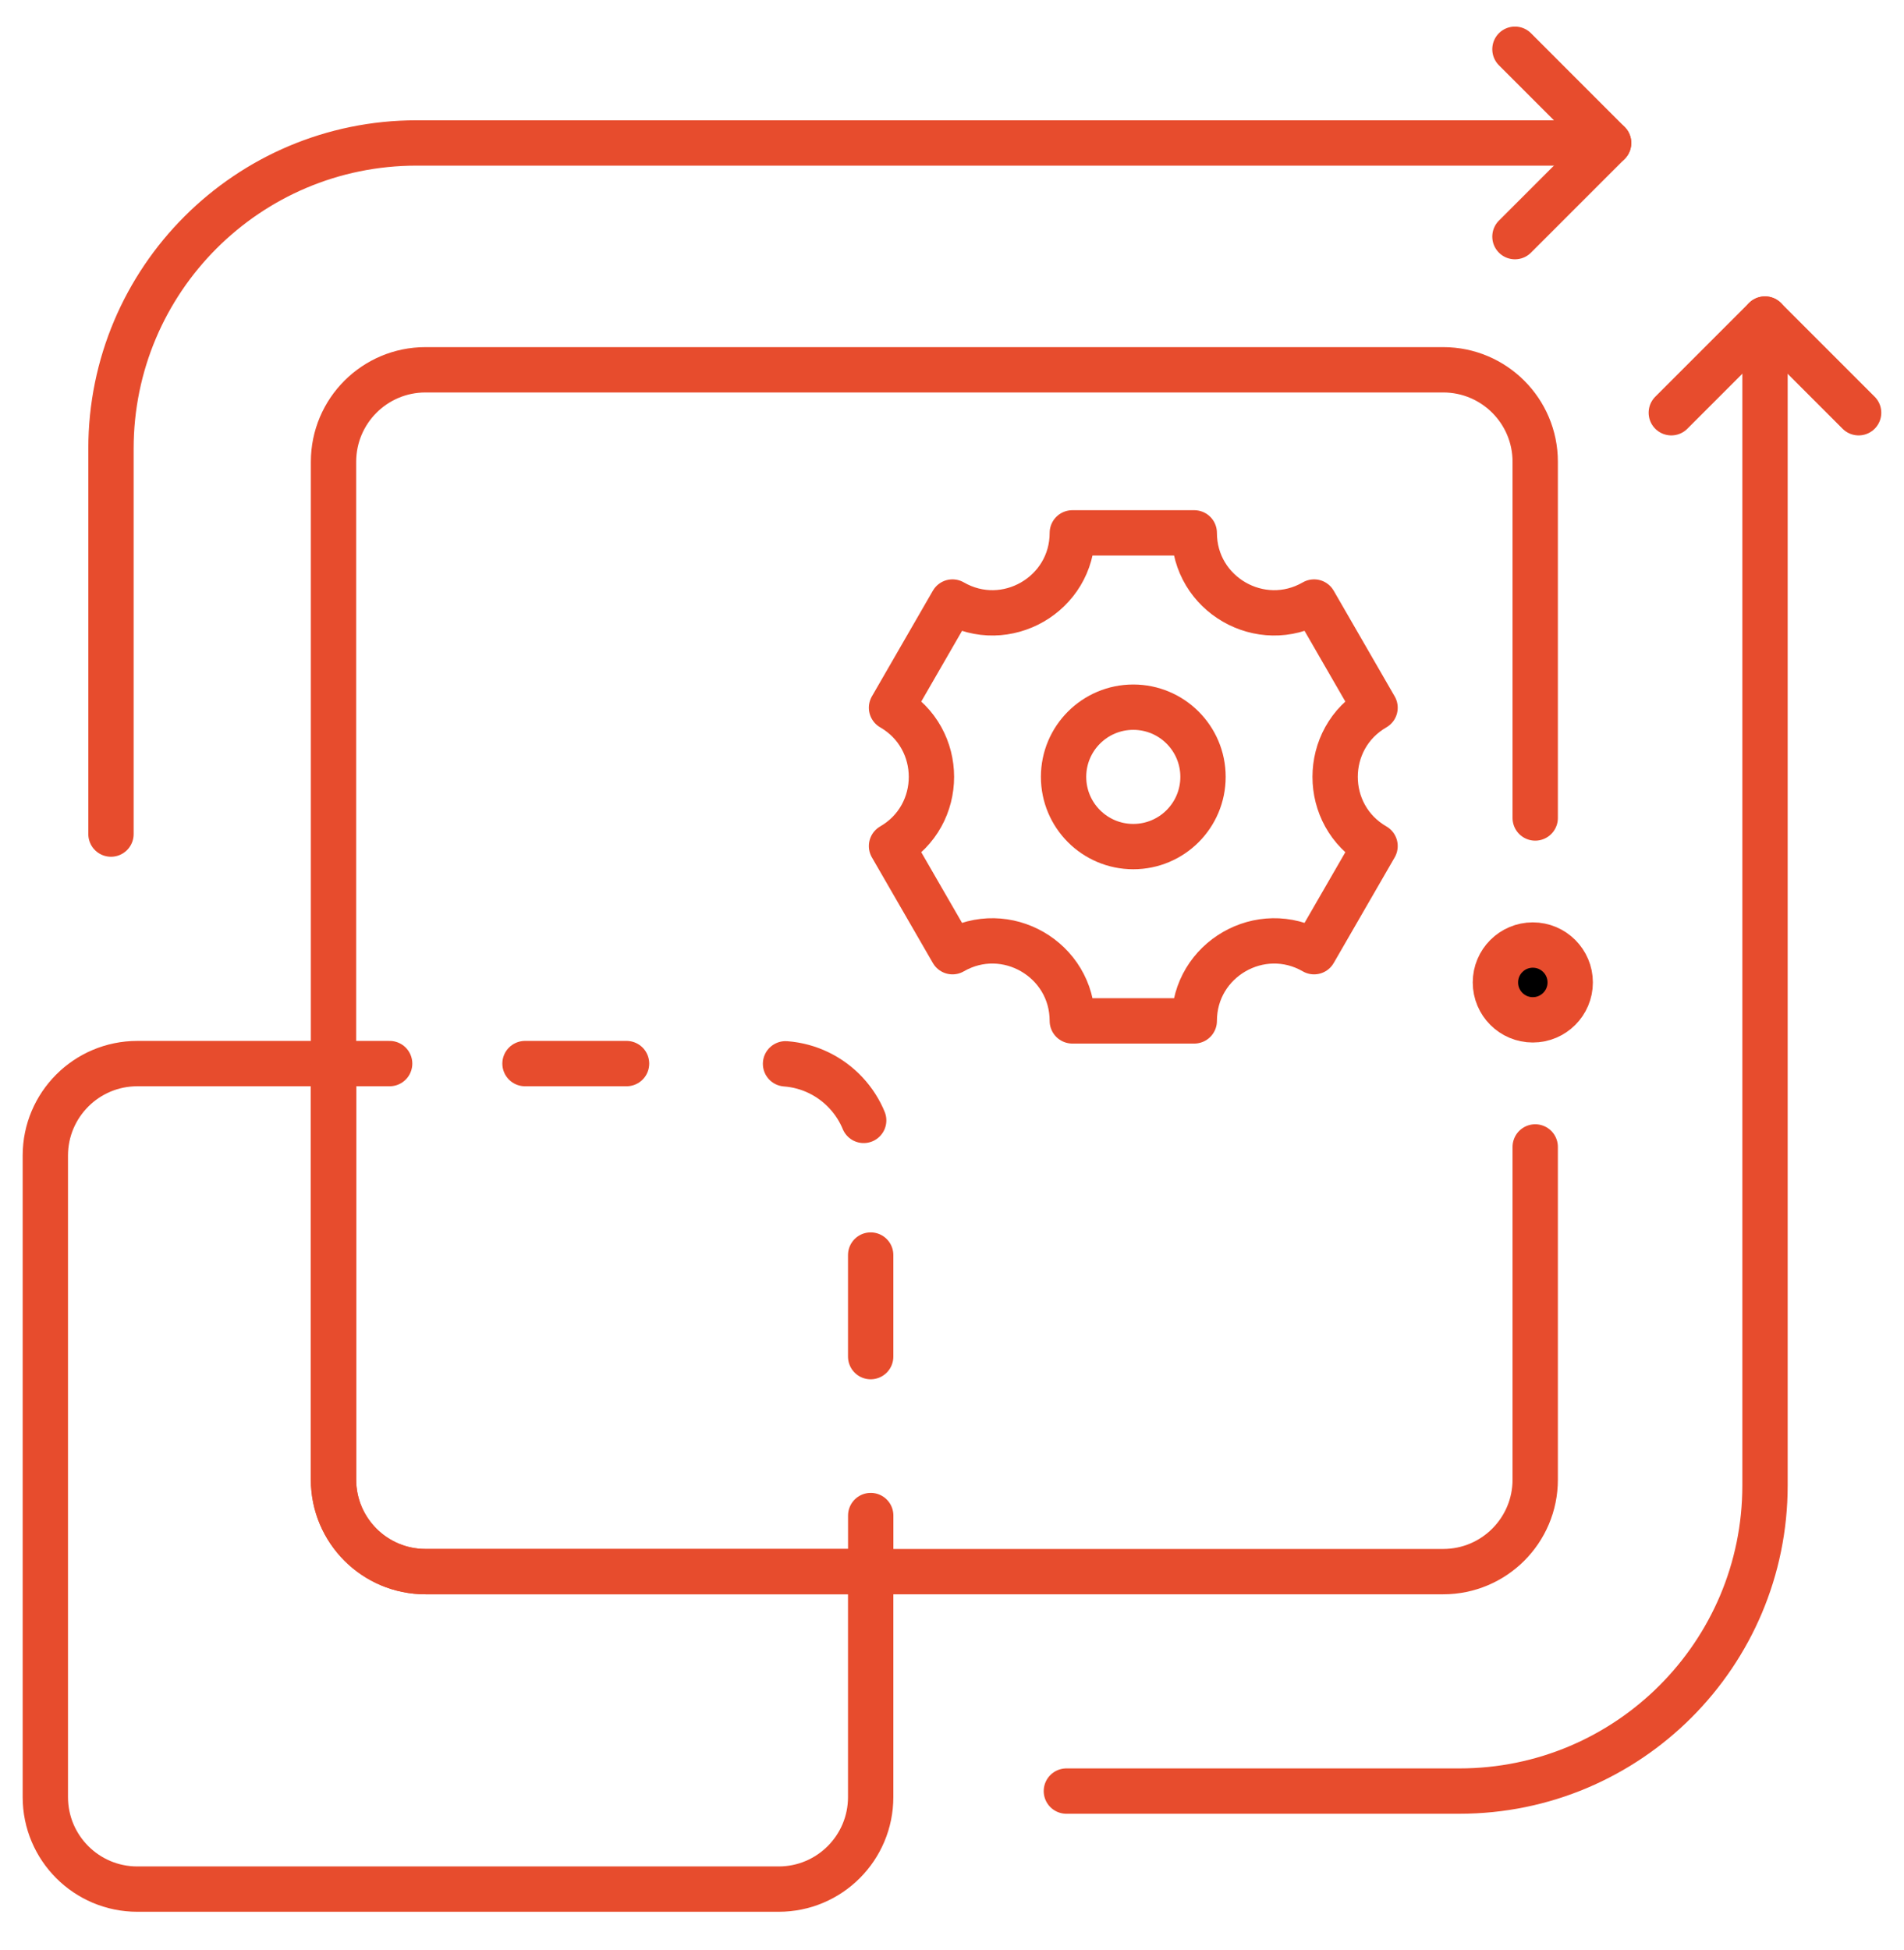 <?xml version="1.0" encoding="UTF-8"?>
<svg xmlns="http://www.w3.org/2000/svg" width="42" height="43" viewBox="0 0 42 43" fill="none">
  <g id="Group 12">
    <g id="Group">
      <g id="Group_2">
        <g id="Group_3">
          <path id="Vector" d="M19.666 15.609L21.011 13.278C22.185 13.956 23.654 13.109 23.654 11.753H26.344C26.344 13.109 27.812 13.956 28.987 13.278L30.332 15.609C29.158 16.287 29.158 17.982 30.332 18.66L28.987 20.99C27.812 20.312 26.344 21.16 26.344 22.516H23.654C23.654 21.16 22.185 20.312 21.011 20.99L19.666 18.66C20.84 17.982 20.84 16.287 19.666 15.609Z" stroke="#E74C2D" stroke-miterlimit="10" stroke-linecap="round" stroke-linejoin="round"></path>
          <path id="Vector_2" d="M24.999 18.672C25.848 18.672 26.537 17.984 26.537 17.134C26.537 16.285 25.848 15.597 24.999 15.597C24.15 15.597 23.461 16.285 23.461 17.134C23.461 17.984 24.15 18.672 24.999 18.672Z" stroke="#E74C2D" stroke-miterlimit="10" stroke-linecap="round" stroke-linejoin="round"></path>
        </g>
      </g>
    </g>
    <g id="Group_4">
      <path id="Vector_3" d="M19.206 34.663V39.635C19.206 40.756 18.298 41.665 17.177 41.665H3.029C1.908 41.665 1 40.756 1 39.635V25.487C1 24.367 1.908 23.458 3.029 23.458H7.357V32.634C7.357 33.755 8.266 34.663 9.386 34.663H19.206V34.663Z" stroke="#E74C2D" stroke-miterlimit="10" stroke-linecap="round" stroke-linejoin="round"></path>
      <path id="Vector_4" d="M33.865 18.041V10.185C33.865 9.064 32.956 8.156 31.835 8.156H9.386C8.265 8.156 7.357 9.064 7.357 10.185V32.634C7.357 33.755 8.265 34.663 9.386 34.663H31.836C32.956 34.663 33.865 33.755 33.865 32.634V25.296" stroke="#E74C2D" stroke-miterlimit="10" stroke-linecap="round" stroke-linejoin="round"></path>
      <path id="Vector_5" d="M35.484 3.153H9.19C5.466 3.153 2.448 6.171 2.448 9.895V18.396" stroke="#E74C2D" stroke-miterlimit="10" stroke-linecap="round" stroke-linejoin="round"></path>
      <path id="Vector_6" d="M33.418 1.086L35.484 3.153L33.418 5.219" stroke="#E74C2D" stroke-miterlimit="10" stroke-linecap="round" stroke-linejoin="round"></path>
      <g id="Group_5">
        <path id="Vector_7" d="M38.934 7.037V32.761C38.934 36.484 35.915 39.503 32.192 39.503H23.523" stroke="#E74C2D" stroke-miterlimit="10" stroke-linecap="round" stroke-linejoin="round"></path>
        <path id="Vector_8" d="M40.999 9.103L38.933 7.037L36.867 9.103" stroke="#E74C2D" stroke-miterlimit="10" stroke-linecap="round" stroke-linejoin="round"></path>
      </g>
      <g id="Group_6">
        <g id="Group_7">
          <path id="Vector_9" d="M7.357 23.458H8.595" stroke="#E74C2D" stroke-linecap="round" stroke-linejoin="round"></path>
          <path id="Vector_10" d="M11.581 23.458H15.575" stroke="#E74C2D" stroke-linecap="round" stroke-linejoin="round" stroke-dasharray="2.24 3.51"></path>
          <path id="Vector_11" d="M17.328 23.463C18.378 23.541 19.206 24.417 19.206 25.487V31.672" stroke="#E74C2D" stroke-linecap="round" stroke-linejoin="round" stroke-dasharray="2.24 2.99 2.24 3.51"></path>
          <path id="Vector_12" d="M19.207 33.426V34.663" stroke="#E74C2D" stroke-linecap="round" stroke-linejoin="round"></path>
        </g>
      </g>
      <circle id="Ellipse" cx="33.812" cy="21.668" r="0.825" fill="black" stroke="#E74C2D" stroke-miterlimit="10" stroke-linecap="round" stroke-linejoin="round"></circle>
    </g>
  </g>
</svg>
